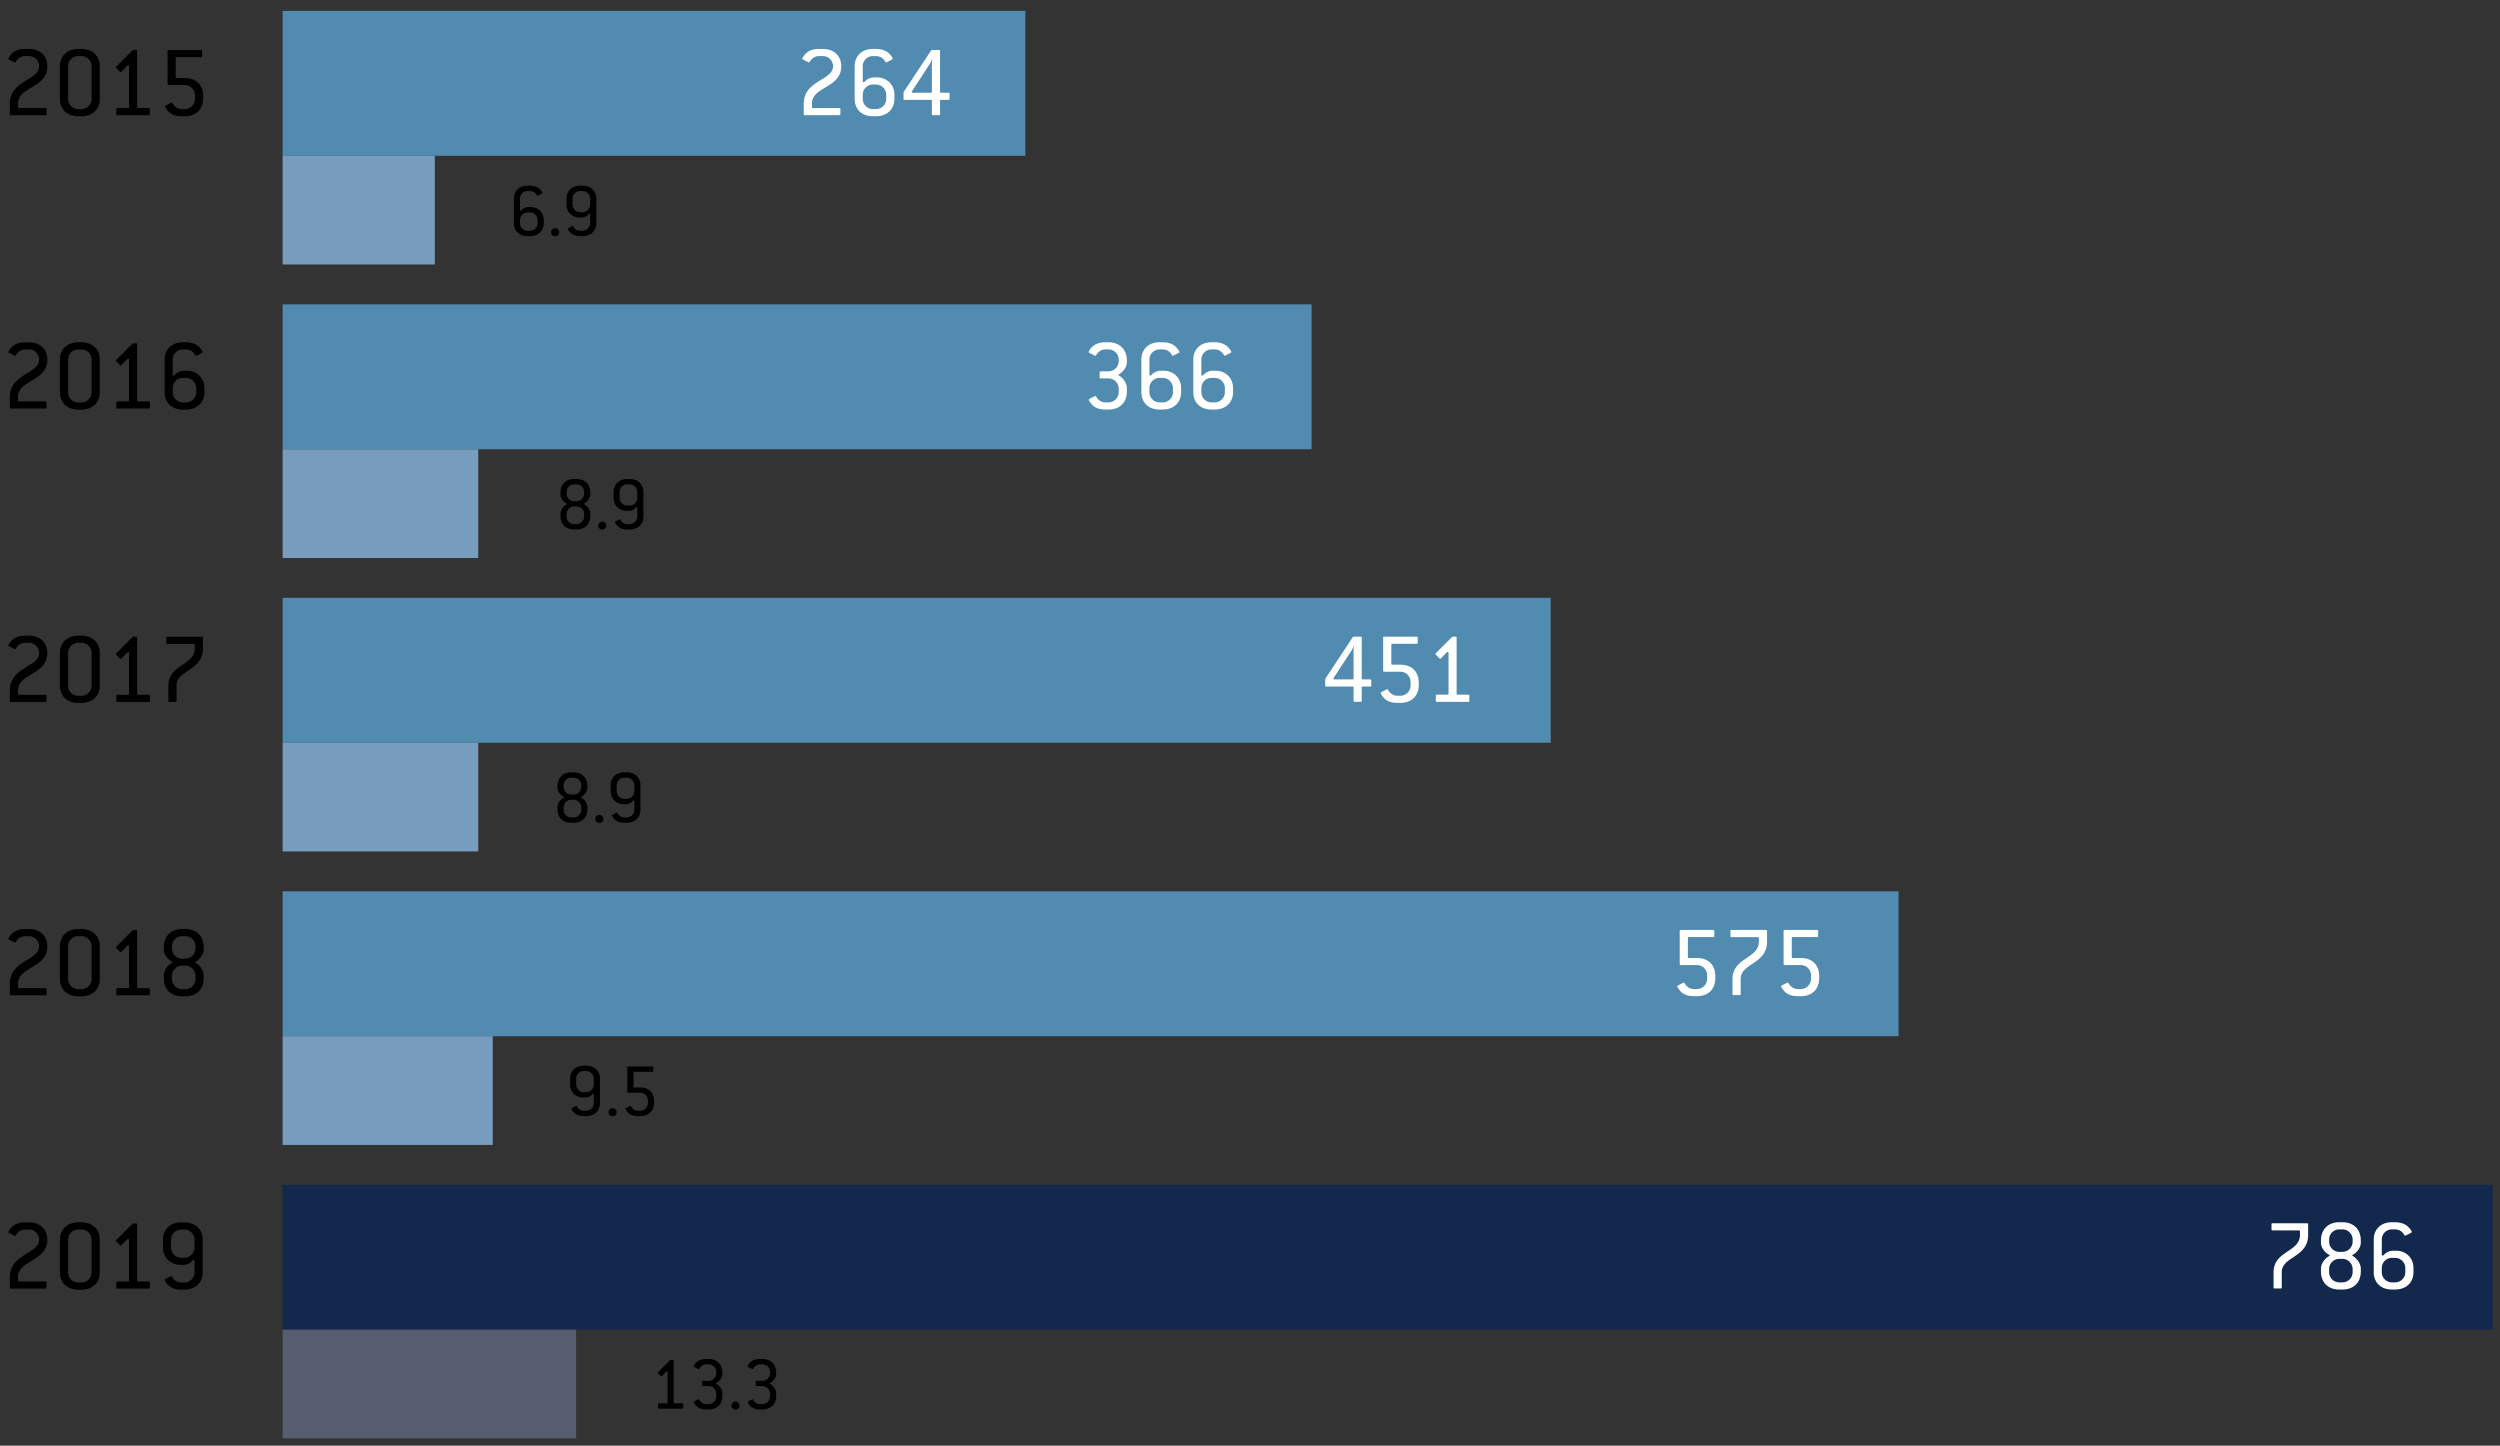 <svg xmlns="http://www.w3.org/2000/svg" width="690" height="399" viewBox="0 0 690 399"><rect x="0" y="0" width="690" height="399" fill="#333333" stroke="none"/><path d="M3.003 31.793c-.2 0-.286-.086-.286-.285v-2.914c0-6.455 8.084-6.37 8.084-10.312 0-1.543-1.257-2.8-2.799-2.8H6.888c-.943 0-1.942.543-2.514 1.571-.058.114-.143.171-.229.171-.058 0-.286-.113-1.657-.799-.114-.058-.171-.144-.171-.229 0-.058.028-.115.057-.172.714-1.371 1.971-2.514 4.514-2.514h1.114c3.085 0 5.056 1.942 5.056 4.771 0 6.084-8.084 5.569-8.084 10.312v.942c0 .2.086.286.286.286h7.284c.2 0 .286.086.286.285v1.4c0 .199-.086.285-.286.285H3.003zM21.596 32.078c-3.085 0-5.056-1.941-5.056-4.77v-9.026c0-2.8 1.971-4.771 5.056-4.771h.886c3.085 0 5.056 1.942 5.056 4.771v9.026c0 2.799-1.971 4.77-5.056 4.77h-.886zm.885-1.971c1.514 0 2.799-1.257 2.799-2.799v-9.026c0-1.543-1.257-2.8-2.799-2.8h-.886a2.786 2.786 0 00-2.799 2.8v9.026a2.803 2.803 0 002.799 2.799h.886zM32.391 31.793c-.2 0-.286-.086-.286-.285v-1.4c0-.199.085-.285.286-.285h2.942c.2 0 .285-.086.285-.286V18.339c0-.2-.114-.313-.257-.313-.057 0-.143.028-.229.113l-1.628 1.657c-.086.086-.143.114-.2.114s-.143-.028-.2-.114l-1-1.028a.25.25 0 01-.114-.2c0-.057.029-.114.114-.2l4.342-4.342c.114-.113.257-.229.343-.229h.771c.2 0 .286.086.286.286v15.453c0 .2.085.286.285.286h2.942c.2 0 .286.086.286.285v1.4c0 .199-.085.285-.286.285h-8.682zM50.127 32.078c-1.543 0-2.6-.399-3.342-1.027-.428-.372-1.228-1.4-1.228-1.686 0-.086.057-.172.171-.229 1.343-.743 1.514-.8 1.628-.8s.2.057.257.171c.571 1.057 1.542 1.6 2.514 1.6h.885c1.514 0 2.799-1.257 2.799-2.799V26.28c0-1.515-1.257-2.8-2.799-2.8h-4.485c-.2 0-.285-.086-.285-.285v-9.112c0-.2.085-.286.285-.286h8.97c.2 0 .285.086.285.286v1.399c0 .2-.085.286-.285.286h-6.713c-.2 0-.286.085-.286.285v5.199c0 .2.085.285.286.285h2.228c3.085 0 5.056 1.886 5.056 4.971v.571c0 3.085-1.971 4.998-5.056 4.998h-.885zM3.003 112.76c-.2 0-.286-.086-.286-.285v-2.914c0-6.455 8.084-6.37 8.084-10.312 0-1.543-1.257-2.8-2.799-2.8H6.888c-.943 0-1.942.543-2.514 1.571-.058.114-.143.171-.229.171-.058 0-.286-.113-1.657-.799-.114-.058-.171-.144-.171-.229 0-.058.028-.115.057-.172.714-1.371 1.971-2.514 4.514-2.514h1.114c3.085 0 5.056 1.942 5.056 4.771 0 6.084-8.084 5.569-8.084 10.312v.942c0 .2.086.286.286.286h7.284c.2 0 .286.086.286.285v1.4c0 .199-.086.285-.286.285H3.003zM21.596 113.045c-3.085 0-5.056-1.941-5.056-4.77v-9.026c0-2.8 1.971-4.771 5.056-4.771h.886c3.085 0 5.056 1.942 5.056 4.771v9.026c0 2.799-1.971 4.77-5.056 4.77h-.886zm.885-1.971c1.514 0 2.799-1.257 2.799-2.799v-9.026c0-1.543-1.257-2.8-2.799-2.8h-.886a2.786 2.786 0 00-2.799 2.8v9.026a2.803 2.803 0 002.799 2.799h.886zM32.391 112.76c-.2 0-.286-.086-.286-.285v-1.4c0-.199.085-.285.286-.285h2.942c.2 0 .285-.086.285-.286V99.306c0-.2-.114-.313-.257-.313-.057 0-.143.028-.229.113l-1.628 1.657c-.086.086-.143.114-.2.114s-.143-.028-.2-.114l-1-1.028a.25.25 0 01-.114-.2c0-.057.029-.114.114-.2l4.342-4.342c.114-.113.257-.229.343-.229h.771c.2 0 .286.086.286.286v15.453c0 .2.085.286.285.286h2.942c.2 0 .286.086.286.285v1.4c0 .199-.085.285-.286.285h-8.682zM50.47 113.045c-3.085 0-5.027-1.941-5.027-4.77v-9.026c0-2.8 1.942-4.771 5.027-4.771h.856c1.457 0 2.514.4 3.285.971.457.344 1.314 1.343 1.314 1.686 0 .114-.057.2-.171.258-1.371.714-1.571.799-1.628.799-.086 0-.172-.057-.229-.171-.571-1.028-1.485-1.571-2.571-1.571h-.856a2.787 2.787 0 00-2.8 2.8v4.113c0 .2.114.313.229.313a.348.348 0 00.257-.113c.771-.857 1.714-1.229 2.628-1.229h.857c2.656 0 4.771 1.971 4.771 4.77v1.172c0 2.799-2 4.77-5.085 4.77h-.857zm.856-1.971c1.543 0 2.828-1.257 2.828-2.799v-1.172c0-1.514-1.285-2.799-2.828-2.799h-.856a2.804 2.804 0 00-2.8 2.799v1.172c0 1.514 1.257 2.799 2.8 2.799h.856zM3.003 193.729c-.2 0-.286-.086-.286-.285v-2.914c0-6.455 8.084-6.37 8.084-10.312 0-1.543-1.257-2.8-2.799-2.8H6.888c-.943 0-1.942.543-2.514 1.571-.058.114-.143.171-.229.171-.058 0-.286-.113-1.657-.799-.114-.058-.171-.144-.171-.229 0-.058.028-.115.057-.172.714-1.371 1.971-2.514 4.514-2.514h1.114c3.085 0 5.056 1.942 5.056 4.771 0 6.084-8.084 5.569-8.084 10.312v.942c0 .2.086.286.286.286h7.284c.2 0 .286.086.286.285v1.4c0 .199-.086.285-.286.285H3.003zM21.596 194.014c-3.085 0-5.056-1.941-5.056-4.77v-9.026c0-2.8 1.971-4.771 5.056-4.771h.886c3.085 0 5.056 1.942 5.056 4.771v9.026c0 2.799-1.971 4.77-5.056 4.77h-.886zm.885-1.971c1.514 0 2.799-1.257 2.799-2.799v-9.026c0-1.543-1.257-2.8-2.799-2.8h-.886a2.786 2.786 0 00-2.799 2.8v9.026a2.803 2.803 0 002.799 2.799h.886zM32.391 193.729c-.2 0-.286-.086-.286-.285v-1.4c0-.199.085-.285.286-.285h2.942c.2 0 .285-.086.285-.286v-11.197c0-.2-.114-.313-.257-.313-.057 0-.143.028-.229.113l-1.628 1.657c-.086.086-.143.114-.2.114s-.143-.028-.2-.114l-1-1.028a.25.25 0 01-.114-.2c0-.057.029-.114.114-.2l4.342-4.342c.114-.113.257-.229.343-.229h.771c.2 0 .286.086.286.286v15.453c0 .2.085.286.285.286h2.942c.2 0 .286.086.286.285v1.4c0 .199-.085.285-.286.285h-8.682zM46.756 193.729c-.2 0-.285-.086-.285-.285v-4.199c0-5.941 7.284-5.514 7.284-10.312v-.942c0-.2-.085-.285-.286-.285h-7.284c-.2 0-.285-.086-.285-.286v-1.399c0-.2.085-.286.285-.286h9.541c.2 0 .285.086.285.286v2.913c0 6.313-7.284 5.913-7.284 10.312v4.199c0 .199-.085.285-.286.285h-1.685zM3.003 274.695c-.2 0-.286-.086-.286-.285v-2.914c0-6.455 8.084-6.37 8.084-10.312 0-1.543-1.257-2.8-2.799-2.8H6.888c-.943 0-1.942.543-2.514 1.571-.058.114-.143.171-.229.171-.058 0-.286-.113-1.657-.799-.114-.058-.171-.144-.171-.229 0-.058.028-.115.057-.172.714-1.371 1.971-2.514 4.514-2.514h1.114c3.085 0 5.056 1.942 5.056 4.771 0 6.084-8.084 5.569-8.084 10.312v.942c0 .2.086.286.286.286h7.284c.2 0 .286.086.286.285v1.4c0 .199-.086.285-.286.285H3.003zM21.596 274.98c-3.085 0-5.056-1.941-5.056-4.77v-9.026c0-2.8 1.971-4.771 5.056-4.771h.886c3.085 0 5.056 1.942 5.056 4.771v9.026c0 2.799-1.971 4.77-5.056 4.77h-.886zm.885-1.97c1.514 0 2.799-1.257 2.799-2.799v-9.026c0-1.543-1.257-2.8-2.799-2.8h-.886a2.786 2.786 0 00-2.799 2.8v9.026a2.803 2.803 0 002.799 2.799h.886zM32.391 274.695c-.2 0-.286-.086-.286-.285v-1.4c0-.199.085-.285.286-.285h2.942c.2 0 .285-.086.285-.286v-11.197c0-.2-.114-.313-.257-.313-.057 0-.143.028-.229.113l-1.628 1.657c-.086.086-.143.114-.2.114s-.143-.028-.2-.114l-1-1.028a.25.25 0 01-.114-.2c0-.057.029-.114.114-.2l4.342-4.342c.114-.113.257-.229.343-.229h.771c.2 0 .286.086.286.286v15.453c0 .2.085.286.285.286h2.942c.2 0 .286.086.286.285v1.4c0 .199-.085.285-.286.285h-8.682zM50.27 274.98c-3.085 0-5.056-1.913-5.056-4.998v-.743c0-1.485 1.114-2.885 2.313-3.513.114-.058.114-.229 0-.286-.971-.485-2.313-1.8-2.313-3.399v-.571c0-3.085 1.971-5.056 5.056-5.056h.886c3.085 0 5.056 1.971 5.056 5.056v.571c0 1.457-1.2 2.856-2.257 3.371-.114.057-.114.229 0 .285.943.515 2.257 1.971 2.257 3.542v.743c0 3.085-1.971 4.998-5.056 4.998h-.886zm.885-10.396c1.542 0 2.799-1.258 2.799-2.828v-.571c0-1.543-1.257-2.8-2.799-2.8h-.885a2.786 2.786 0 00-2.799 2.8v.571c0 1.542 1.228 2.828 2.799 2.828h.885zm0 8.426c1.514 0 2.799-1.257 2.799-2.799v-.886c0-1.514-1.257-2.8-2.799-2.8h-.885a2.805 2.805 0 00-2.799 2.8v.886a2.803 2.803 0 002.799 2.799h.885zM3.003 355.662c-.2 0-.286-.086-.286-.285v-2.914c0-6.455 8.084-6.37 8.084-10.312 0-1.543-1.257-2.8-2.799-2.8H6.888c-.943 0-1.942.543-2.514 1.571-.058.114-.143.171-.229.171-.058 0-.286-.113-1.657-.799-.114-.058-.171-.144-.171-.229 0-.058.028-.115.057-.172.714-1.371 1.971-2.514 4.514-2.514h1.114c3.085 0 5.056 1.942 5.056 4.771 0 6.084-8.084 5.569-8.084 10.312v.942c0 .2.086.286.286.286h7.284c.2 0 .286.086.286.285v1.4c0 .199-.086.285-.286.285H3.003zM21.596 355.947c-3.085 0-5.056-1.941-5.056-4.77v-9.026c0-2.8 1.971-4.771 5.056-4.771h.886c3.085 0 5.056 1.942 5.056 4.771v9.026c0 2.799-1.971 4.77-5.056 4.77h-.886zm.885-1.97c1.514 0 2.799-1.257 2.799-2.799v-9.026c0-1.543-1.257-2.8-2.799-2.8h-.886a2.786 2.786 0 00-2.799 2.8v9.026a2.803 2.803 0 002.799 2.799h.886zM32.391 355.662c-.2 0-.286-.086-.286-.285v-1.4c0-.199.085-.285.286-.285h2.942c.2 0 .285-.086.285-.286v-11.197c0-.2-.114-.313-.257-.313-.057 0-.143.028-.229.113l-1.628 1.657c-.086.086-.143.114-.2.114s-.143-.028-.2-.114l-1-1.028a.25.25 0 01-.114-.2c0-.057.029-.114.114-.2l4.342-4.342c.114-.113.257-.229.343-.229h.771c.2 0 .286.086.286.286v15.453c0 .2.085.286.285.286h2.942c.2 0 .286.086.286.285v1.4c0 .199-.085.285-.286.285h-8.682zM50.013 355.947c-1.686 0-2.8-.514-3.571-1.256-.4-.372-.686-.829-.943-1.314-.085-.172-.057-.285.114-.371l1.514-.771c.171-.086.286-.028.372.143.542 1.057 1.428 1.6 2.514 1.6h.856c1.514 0 2.828-1.257 2.828-2.799v-3.143c0-.314-.314-.457-.514-.199-.714.885-1.628 1.256-2.599 1.256h-.857c-2.656 0-4.741-1.971-4.741-4.77v-2.171c0-2.8 1.942-4.771 5.027-4.771h.856c3.085 0 5.085 1.942 5.085 4.771v9.026c0 2.799-2 4.77-5.085 4.77h-.856zm.856-8.797c1.514 0 2.828-1.286 2.828-2.828v-2.171c0-1.543-1.285-2.8-2.828-2.8h-.856a2.787 2.787 0 00-2.8 2.8v2.171c0 1.514 1.257 2.828 2.8 2.828h.856z"/><path fill="#518BB0" d="M78 3h205v40H78z"/><g fill="#FFF"><path d="M222.124 31.793c-.2 0-.286-.086-.286-.285v-2.914c0-6.455 8.084-6.37 8.084-10.312 0-1.543-1.257-2.8-2.799-2.8h-1.114c-.943 0-1.942.543-2.514 1.571-.058.114-.143.171-.229.171-.058 0-.286-.113-1.657-.799-.114-.058-.171-.144-.171-.229 0-.058.028-.115.057-.172.714-1.371 1.971-2.514 4.514-2.514h1.114c3.085 0 5.056 1.942 5.056 4.771 0 6.084-8.084 5.569-8.084 10.312v.942c0 .2.086.286.286.286h7.284c.2 0 .286.086.286.285v1.4c0 .199-.086.285-.286.285h-9.541zM240.917 32.078c-3.085 0-5.027-1.941-5.027-4.77v-9.026c0-2.8 1.942-4.771 5.027-4.771h.856c1.457 0 2.514.4 3.285.971.457.344 1.314 1.343 1.314 1.686 0 .114-.057.2-.171.258-1.371.714-1.571.799-1.628.799-.086 0-.172-.057-.229-.171-.571-1.028-1.485-1.571-2.571-1.571h-.856a2.787 2.787 0 00-2.8 2.8v4.113c0 .2.114.313.229.313a.348.348 0 00.257-.113c.771-.857 1.714-1.229 2.628-1.229h.857c2.656 0 4.771 1.971 4.771 4.77v1.172c0 2.799-2 4.77-5.085 4.77h-.857zm.856-1.971c1.543 0 2.828-1.257 2.828-2.799v-1.172c0-1.514-1.285-2.799-2.828-2.799h-.856a2.804 2.804 0 00-2.8 2.799v1.172c0 1.514 1.257 2.799 2.8 2.799h.856zM257.481 31.793c-.2 0-.285-.086-.285-.285v-3.656c0-.2-.086-.286-.286-.286h-7.255c-.2 0-.286-.086-.286-.286v-1.828l7.627-11.539c.057-.058.143-.115.229-.115h1.942c.2 0 .286.086.286.286V25.31c0 .2.085.286.286.286h2.057c.2 0 .286.085.286.285v1.399c0 .2-.085.286-.286.286h-2.057c-.2 0-.286.086-.286.286v3.656c0 .199-.085.285-.286.285h-1.686zm-.571-6.198c.2 0 .286-.086.286-.286V17.74c0-.543.114-1.285.114-1.285l-.086-.028s-.257.686-.543 1.143l-4.941 7.569c-.171.257-.057.457.229.457h4.941z"/></g><path fill="#518BB0" d="M78 84h284v40H78z"/><g fill="#FFF"><path d="M305.078 113.035c-1.514 0-2.542-.371-3.313-.999-.457-.372-1.257-1.399-1.257-1.714 0-.086.058-.172.172-.229l1.485-.771c.057-.028.085-.028.143-.028.086 0 .171.057.229.171.571 1.057 1.571 1.6 2.542 1.6h.857c1.514 0 2.828-1.257 2.828-2.799v-1.028c0-1.515-1.286-2.8-2.828-2.8h-2.143c-.2 0-.286-.086-.286-.285v-1.371c0-.2.085-.286.286-.286h2.143a2.835 2.835 0 002.828-2.827v-.429c0-1.543-1.286-2.8-2.828-2.8h-.857c-.856 0-1.771.429-2.371 1.314-.085.143-.229.428-.428.428-.143 0-.486-.229-1.628-.799-.114-.058-.171-.144-.171-.229 0-.144.057-.2.171-.4.714-1.257 2.028-2.285 4.427-2.285h.857c3.085 0 5.084 1.971 5.084 5.056v.429c0 1.371-1.057 2.686-2.057 3.256-.057.029-.285.144-.285.229 0 .172.171.2.285.286.943.571 2.057 1.971 2.057 3.428v.886c0 3.085-1.999 4.998-5.084 4.998h-.858zM320.044 113.035c-3.085 0-5.027-1.941-5.027-4.77v-9.026c0-2.8 1.942-4.771 5.027-4.771h.856c1.457 0 2.514.4 3.285.971.457.344 1.314 1.343 1.314 1.686 0 .114-.057.2-.171.258-1.371.714-1.571.799-1.628.799-.086 0-.172-.057-.229-.171-.571-1.028-1.485-1.571-2.571-1.571h-.856a2.787 2.787 0 00-2.8 2.8v4.113c0 .2.114.313.229.313a.348.348 0 00.257-.113c.771-.857 1.714-1.229 2.628-1.229h.857c2.656 0 4.771 1.971 4.771 4.77v1.172c0 2.799-2 4.77-5.085 4.77h-.857zm.856-1.971c1.543 0 2.828-1.257 2.828-2.799v-1.172c0-1.514-1.285-2.799-2.828-2.799h-.856a2.804 2.804 0 00-2.8 2.799v1.172c0 1.514 1.257 2.799 2.8 2.799h.856zM334.381 113.035c-3.085 0-5.027-1.941-5.027-4.77v-9.026c0-2.8 1.942-4.771 5.027-4.771h.856c1.457 0 2.514.4 3.285.971.457.344 1.314 1.343 1.314 1.686 0 .114-.057.2-.171.258-1.371.714-1.571.799-1.628.799-.086 0-.172-.057-.229-.171-.571-1.028-1.485-1.571-2.571-1.571h-.856a2.787 2.787 0 00-2.8 2.8v4.113c0 .2.114.313.229.313a.348.348 0 00.257-.113c.771-.857 1.714-1.229 2.628-1.229h.857c2.656 0 4.771 1.971 4.771 4.77v1.172c0 2.799-2 4.77-5.085 4.77h-.857zm.856-1.971c1.543 0 2.828-1.257 2.828-2.799v-1.172c0-1.514-1.285-2.799-2.828-2.799h-.856a2.804 2.804 0 00-2.8 2.799v1.172c0 1.514 1.257 2.799 2.8 2.799h.856z"/></g><path fill="#518BB0" d="M78 165h350v40H78z"/><g fill="#FFF"><path d="M373.868 193.707c-.2 0-.285-.086-.285-.285v-3.656c0-.2-.086-.286-.286-.286h-7.255c-.2 0-.286-.086-.286-.286v-1.828l7.627-11.539c.057-.058.143-.115.229-.115h1.942c.2 0 .286.086.286.286v11.226c0 .2.085.286.286.286h2.057c.2 0 .286.085.286.285v1.399c0 .2-.085.286-.286.286h-2.057c-.2 0-.286.086-.286.286v3.656c0 .199-.085.285-.286.285h-1.686zm-.571-6.198c.2 0 .286-.086.286-.286v-7.569c0-.543.114-1.285.114-1.285l-.086-.028s-.257.686-.543 1.143l-4.941 7.569c-.171.257-.057.457.229.457h4.941zM385.635 193.992c-1.543 0-2.6-.399-3.342-1.027-.428-.372-1.228-1.4-1.228-1.686 0-.086.057-.172.171-.229 1.343-.743 1.514-.8 1.628-.8s.2.057.257.171c.571 1.057 1.542 1.6 2.514 1.6h.885c1.514 0 2.799-1.257 2.799-2.799v-1.028c0-1.515-1.257-2.8-2.799-2.8h-4.485c-.2 0-.285-.086-.285-.285v-9.112c0-.2.085-.286.285-.286h8.97c.2 0 .285.086.285.286v1.399c0 .2-.085.286-.285.286h-6.713c-.2 0-.286.085-.286.285v5.199c0 .2.085.285.286.285h2.228c3.085 0 5.056 1.886 5.056 4.971v.571c0 3.085-1.971 4.998-5.056 4.998h-.885zM396.572 193.707c-.2 0-.286-.086-.286-.285v-1.4c0-.199.085-.285.286-.285h2.942c.2 0 .285-.086.285-.286v-11.197c0-.2-.114-.313-.257-.313-.057 0-.143.028-.229.113l-1.628 1.657c-.086.086-.143.114-.2.114s-.143-.028-.2-.114l-1-1.028a.25.25 0 01-.114-.2c0-.057.029-.114.114-.2l4.342-4.342c.114-.113.257-.229.343-.229h.771c.2 0 .286.086.286.286v15.453c0 .2.085.286.285.286h2.942c.2 0 .286.086.286.285v1.4c0 .199-.085.285-.286.285h-8.682z"/></g><path fill="#518BB0" d="M78 246h446v40H78z"/><g fill="#FFF"><path d="M467.485 274.949c-1.543 0-2.6-.399-3.342-1.027-.428-.372-1.228-1.4-1.228-1.686 0-.086.057-.172.171-.229 1.343-.743 1.514-.8 1.628-.8s.2.057.257.171c.571 1.057 1.542 1.6 2.514 1.6h.885c1.514 0 2.799-1.257 2.799-2.799v-1.028c0-1.515-1.257-2.8-2.799-2.8h-4.485c-.2 0-.285-.086-.285-.285v-9.112c0-.2.085-.286.285-.286h8.97c.2 0 .285.086.285.286v1.399c0 .2-.085.286-.285.286h-6.713c-.2 0-.286.085-.286.285v5.199c0 .2.085.285.286.285h2.228c3.085 0 5.056 1.886 5.056 4.971v.571c0 3.085-1.971 4.998-5.056 4.998h-.885zM478.451 274.664c-.2 0-.285-.086-.285-.285v-4.199c0-5.941 7.284-5.514 7.284-10.312v-.942c0-.2-.085-.285-.286-.285h-7.284c-.2 0-.285-.086-.285-.286v-1.399c0-.2.085-.286.285-.286h9.541c.2 0 .285.086.285.286v2.913c0 6.313-7.284 5.913-7.284 10.312v4.199c0 .199-.085.285-.286.285h-1.685zM496.159 274.949c-1.543 0-2.6-.399-3.342-1.027-.428-.372-1.228-1.4-1.228-1.686 0-.086.057-.172.171-.229 1.343-.743 1.514-.8 1.628-.8s.2.057.257.171c.571 1.057 1.542 1.6 2.514 1.6h.885c1.514 0 2.799-1.257 2.799-2.799v-1.028c0-1.515-1.257-2.8-2.799-2.8h-4.485c-.2 0-.285-.086-.285-.285v-9.112c0-.2.085-.286.285-.286h8.97c.2 0 .285.086.285.286v1.399c0 .2-.085.286-.285.286h-6.713c-.2 0-.286.085-.286.285v5.199c0 .2.085.285.286.285h2.228c3.085 0 5.056 1.886 5.056 4.971v.571c0 3.085-1.971 4.998-5.056 4.998h-.885z"/></g><path fill="#12284C" d="M78 327h610v40H78z"/><g fill="#FFF"><path d="M627.79 355.621c-.2 0-.285-.086-.285-.285v-4.199c0-5.941 7.284-5.514 7.284-10.312v-.942c0-.2-.085-.285-.286-.285h-7.284c-.2 0-.285-.086-.285-.286v-1.399c0-.2.085-.286.285-.286h9.541c.2 0 .285.086.285.286v2.913c0 6.313-7.284 5.913-7.284 10.312v4.199c0 .199-.085.285-.286.285h-1.685zM645.641 355.906c-3.085 0-5.056-1.913-5.056-4.998v-.743c0-1.485 1.114-2.885 2.313-3.513.114-.058.114-.229 0-.286-.971-.485-2.313-1.8-2.313-3.399v-.571c0-3.085 1.971-5.056 5.056-5.056h.886c3.085 0 5.056 1.971 5.056 5.056v.571c0 1.457-1.2 2.856-2.257 3.371-.114.057-.114.229 0 .285.943.515 2.257 1.971 2.257 3.542v.743c0 3.085-1.971 4.998-5.056 4.998h-.886zm.885-10.396c1.542 0 2.799-1.258 2.799-2.828v-.571c0-1.543-1.257-2.8-2.799-2.8h-.886a2.786 2.786 0 00-2.799 2.8v.571c0 1.542 1.228 2.828 2.799 2.828h.886zm0 8.426c1.514 0 2.799-1.257 2.799-2.799v-.886c0-1.514-1.257-2.8-2.799-2.8h-.886a2.805 2.805 0 00-2.799 2.8v.886a2.803 2.803 0 002.799 2.799h.886zM660.178 355.906c-3.085 0-5.027-1.941-5.027-4.77v-9.026c0-2.8 1.942-4.771 5.027-4.771h.856c1.457 0 2.514.4 3.285.971.457.344 1.314 1.343 1.314 1.686 0 .114-.057.2-.171.258-1.371.714-1.571.799-1.628.799-.086 0-.172-.057-.229-.171-.571-1.028-1.485-1.571-2.571-1.571h-.856a2.787 2.787 0 00-2.8 2.8v4.113c0 .2.114.313.229.313a.348.348 0 00.257-.113c.771-.857 1.714-1.229 2.628-1.229h.857c2.656 0 4.771 1.971 4.771 4.77v1.172c0 2.799-2 4.77-5.085 4.77h-.857zm.856-1.97c1.543 0 2.828-1.257 2.828-2.799v-1.172c0-1.514-1.285-2.799-2.828-2.799h-.856a2.804 2.804 0 00-2.8 2.799v1.172c0 1.514 1.257 2.799 2.8 2.799h.856z"/></g><path fill="#789CBD" d="M78 43h42v30H78z"/><g><path d="M145.618 65.177c-2.314 0-3.771-1.456-3.771-3.577v-6.77c0-2.1 1.457-3.578 3.771-3.578h.643c1.093 0 1.885.3 2.464.729.343.257.985 1.007.985 1.264 0 .086-.043.15-.129.193-1.028.535-1.178.6-1.221.6-.064 0-.129-.043-.171-.129-.429-.771-1.114-1.178-1.928-1.178h-.643a2.09 2.09 0 00-2.1 2.1v3.085c0 .149.085.235.171.235a.261.261 0 00.193-.086c.578-.643 1.285-.921 1.971-.921h.643c1.993 0 3.578 1.478 3.578 3.577v.879c0 2.1-1.5 3.577-3.813 3.577h-.643zm.643-1.478c1.157 0 2.121-.943 2.121-2.1v-.879c0-1.135-.964-2.1-2.121-2.1h-.643c-1.157 0-2.1.943-2.1 2.1v.88c0 1.135.942 2.1 2.1 2.1h.643zM153.2 65.22c-.6 0-1.093-.492-1.093-1.114 0-.6.472-1.113 1.093-1.113s1.136.471 1.136 1.113c0 .622-.493 1.114-1.136 1.114zM160.12 65.177c-1.264 0-2.1-.386-2.678-.942-.3-.278-.514-.621-.707-.985-.064-.129-.042-.214.086-.278l1.135-.578c.128-.064.214-.021.279.106.407.793 1.071 1.2 1.885 1.2h.643c1.135 0 2.121-.943 2.121-2.1v-2.356c0-.236-.235-.343-.385-.15-.536.664-1.221.942-1.95.942h-.643c-1.992 0-3.556-1.478-3.556-3.577V54.83c0-2.1 1.457-3.578 3.771-3.578h.643c2.313 0 3.813 1.457 3.813 3.578v6.77c0 2.1-1.5 3.577-3.813 3.577h-.644zm.642-6.598c1.135 0 2.121-.965 2.121-2.121V54.83c0-1.157-.964-2.1-2.121-2.1h-.643a2.09 2.09 0 00-2.1 2.1v1.628c0 1.136.942 2.121 2.1 2.121h.643z"/></g><path fill="#789CBD" d="M78 124h54v30H78z"/><g><path d="M158.472 146.134c-2.313 0-3.792-1.435-3.792-3.749v-.557c0-1.114.835-2.164 1.735-2.635.086-.043.086-.172 0-.215-.728-.364-1.735-1.35-1.735-2.549V136c0-2.313 1.478-3.792 3.792-3.792h.665c2.313 0 3.792 1.479 3.792 3.792v.429c0 1.092-.899 2.142-1.692 2.527-.085.043-.085.172 0 .215.707.386 1.692 1.478 1.692 2.656v.557c0 2.314-1.478 3.749-3.792 3.749h-.665zm.664-7.798a2.107 2.107 0 002.099-2.121v-.428c0-1.157-.942-2.1-2.099-2.1h-.665a2.089 2.089 0 00-2.099 2.1v.428c0 1.157.921 2.121 2.099 2.121h.665zm0 6.32a2.117 2.117 0 002.099-2.1v-.664c0-1.136-.942-2.1-2.099-2.1h-.665a2.102 2.102 0 00-2.099 2.1v.664c0 1.135.921 2.1 2.099 2.1h.665zM166.204 146.177c-.6 0-1.093-.492-1.093-1.114 0-.6.472-1.113 1.093-1.113s1.136.471 1.136 1.113c0 .622-.493 1.114-1.136 1.114zM173.124 146.134c-1.264 0-2.1-.386-2.678-.942-.3-.278-.514-.621-.707-.985-.064-.129-.042-.214.086-.278l1.135-.578c.128-.064.214-.021.279.106.407.793 1.071 1.2 1.885 1.2h.643c1.135 0 2.121-.943 2.121-2.1V140.2c0-.236-.235-.343-.385-.15-.536.664-1.221.942-1.95.942h-.643c-1.992 0-3.556-1.478-3.556-3.577v-1.628c0-2.1 1.457-3.578 3.771-3.578h.643c2.313 0 3.813 1.457 3.813 3.578v6.77c0 2.1-1.5 3.577-3.813 3.577h-.644zm.642-6.598c1.135 0 2.121-.965 2.121-2.121v-1.628c0-1.157-.964-2.1-2.121-2.1h-.643a2.09 2.09 0 00-2.1 2.1v1.628c0 1.136.942 2.121 2.1 2.121h.643z"/></g><path fill="#789CBD" d="M78 205h54v30H78z"/><g><path d="M157.663 227.091c-2.313 0-3.792-1.435-3.792-3.749v-.557c0-1.114.835-2.164 1.735-2.635.086-.043.086-.172 0-.215-.728-.364-1.735-1.35-1.735-2.549v-.429c0-2.313 1.478-3.792 3.792-3.792h.665c2.313 0 3.792 1.479 3.792 3.792v.429c0 1.092-.899 2.142-1.692 2.527-.085.043-.085.172 0 .215.707.386 1.692 1.478 1.692 2.656v.557c0 2.314-1.478 3.749-3.792 3.749h-.665zm.665-7.798a2.107 2.107 0 002.099-2.121v-.428c0-1.157-.942-2.1-2.099-2.1h-.665a2.089 2.089 0 00-2.099 2.1v.428c0 1.157.921 2.121 2.099 2.121h.665zm0 6.32a2.117 2.117 0 002.099-2.1v-.664c0-1.136-.942-2.1-2.099-2.1h-.665a2.102 2.102 0 00-2.099 2.1v.664c0 1.135.921 2.1 2.099 2.1h.665zM165.396 227.134c-.6 0-1.093-.492-1.093-1.114 0-.6.472-1.113 1.093-1.113s1.136.471 1.136 1.113a1.112 1.112 0 01-1.136 1.114zM172.315 227.091c-1.264 0-2.1-.386-2.678-.942-.3-.278-.514-.621-.707-.985-.064-.129-.042-.214.086-.278l1.135-.578c.128-.064.214-.021.279.106.407.793 1.071 1.2 1.885 1.2h.643c1.135 0 2.121-.943 2.121-2.1v-2.356c0-.236-.235-.343-.385-.15-.536.664-1.221.942-1.95.942h-.643c-1.992 0-3.556-1.478-3.556-3.577v-1.628c0-2.1 1.457-3.578 3.771-3.578h.643c2.313 0 3.813 1.457 3.813 3.578v6.77c0 2.1-1.5 3.577-3.813 3.577h-.644zm.643-6.598c1.135 0 2.121-.965 2.121-2.121v-1.628c0-1.157-.964-2.1-2.121-2.1h-.643a2.09 2.09 0 00-2.1 2.1v1.628c0 1.136.942 2.121 2.1 2.121h.643z"/></g><path fill="#789CBD" d="M78 286h58v30H78z"/><g><path d="M161.129 308.048c-1.264 0-2.1-.386-2.678-.942-.3-.278-.514-.621-.707-.985-.064-.129-.042-.214.086-.278l1.135-.578c.129-.064.214-.021.279.106.407.793 1.071 1.2 1.885 1.2h.643c1.135 0 2.121-.943 2.121-2.1v-2.356c0-.236-.236-.343-.386-.15-.536.664-1.221.942-1.95.942h-.643c-1.993 0-3.556-1.478-3.556-3.577v-1.628c0-2.1 1.457-3.578 3.771-3.578h.643c2.313 0 3.813 1.457 3.813 3.578v6.77c0 2.1-1.5 3.577-3.813 3.577h-.643zm.642-6.598c1.135 0 2.121-.965 2.121-2.121v-1.628c0-1.157-.964-2.1-2.121-2.1h-.643a2.09 2.09 0 00-2.1 2.1v1.628c0 1.136.942 2.121 2.1 2.121h.643zM169.054 308.091c-.6 0-1.093-.492-1.093-1.114 0-.6.472-1.113 1.093-1.113s1.136.471 1.136 1.113a1.112 1.112 0 01-1.136 1.114zM176.059 308.048c-1.157 0-1.949-.3-2.506-.771-.321-.279-.921-1.05-.921-1.265 0-.063.043-.128.128-.171 1.007-.558 1.136-.6 1.221-.6.086 0 .15.042.193.128.429.793 1.157 1.2 1.885 1.2h.664c1.136 0 2.1-.943 2.1-2.1v-.771c0-1.136-.942-2.1-2.1-2.1h-3.363c-.15 0-.214-.064-.214-.214v-6.834c0-.15.064-.215.214-.215h6.727c.15 0 .214.064.214.215v1.05c0 .149-.064.214-.214.214h-5.035c-.15 0-.214.064-.214.214v3.899c0 .15.064.214.214.214h1.671c2.314 0 3.792 1.414 3.792 3.729v.428c0 2.314-1.478 3.749-3.792 3.749h-.664z"/></g><path fill="#555D6E" d="M78 367h81v30H78z"/><g><path d="M181.835 388.793c-.15 0-.214-.064-.214-.214v-1.05c0-.15.064-.215.214-.215h2.207c.15 0 .214-.064.214-.214v-8.398c0-.149-.086-.235-.193-.235-.043 0-.107.021-.171.086l-1.221 1.242c-.064.064-.107.086-.15.086s-.107-.021-.15-.086l-.75-.771c-.064-.042-.085-.106-.085-.149s.021-.086.085-.15l3.256-3.256c.086-.086.193-.172.257-.172h.578c.15 0 .214.064.214.215v11.59c0 .149.064.214.214.214h2.207c.15 0 .214.064.214.215v1.05c0 .149-.064.214-.214.214h-6.512zM194.923 389.007c-1.135 0-1.906-.278-2.485-.749-.343-.279-.943-1.05-.943-1.286 0-.063.043-.128.129-.171l1.114-.578c.043-.021.064-.021.107-.021.064 0 .129.042.172.128.428.793 1.178 1.2 1.906 1.2h.643c1.135 0 2.121-.943 2.121-2.1v-.771c0-1.136-.964-2.1-2.121-2.1h-1.607c-.15 0-.214-.064-.214-.214v-1.028c0-.15.064-.215.214-.215h1.607a2.125 2.125 0 002.121-2.12v-.321c0-1.157-.964-2.1-2.121-2.1h-.643c-.643 0-1.328.321-1.778.985-.064.106-.171.321-.321.321-.107 0-.364-.172-1.221-.6-.086-.043-.129-.107-.129-.172 0-.107.043-.149.129-.3.536-.942 1.521-1.714 3.32-1.714h.643c2.313 0 3.813 1.479 3.813 3.792v.321c0 1.028-.792 2.014-1.542 2.442-.042.021-.214.107-.214.171 0 .129.128.15.214.215.707.428 1.542 1.478 1.542 2.57v.664c0 2.314-1.5 3.749-3.813 3.749h-.643zM202.977 389.05c-.6 0-1.093-.492-1.093-1.114 0-.6.472-1.113 1.093-1.113s1.136.471 1.136 1.113a1.112 1.112 0 01-1.136 1.114zM209.767 389.007c-1.135 0-1.907-.278-2.485-.749-.343-.279-.943-1.05-.943-1.286 0-.063.043-.128.129-.171l1.114-.578c.043-.021.064-.021.107-.021.064 0 .128.042.171.128.429.793 1.179 1.2 1.907 1.2h.643c1.135 0 2.121-.943 2.121-2.1v-.771c0-1.136-.964-2.1-2.121-2.1h-1.607c-.15 0-.214-.064-.214-.214v-1.028c0-.15.064-.215.214-.215h1.607a2.125 2.125 0 002.121-2.12v-.321c0-1.157-.964-2.1-2.121-2.1h-.643c-.643 0-1.328.321-1.778.985-.064.106-.171.321-.321.321-.107 0-.364-.172-1.221-.6-.086-.043-.128-.107-.128-.172 0-.107.042-.149.128-.3.536-.942 1.521-1.714 3.32-1.714h.643c2.313 0 3.813 1.479 3.813 3.792v.321c0 1.028-.792 2.014-1.542 2.442-.042.021-.214.107-.214.171 0 .129.128.15.214.215.707.428 1.542 1.478 1.542 2.57v.664c0 2.314-1.5 3.749-3.813 3.749h-.643z"/></g></svg>